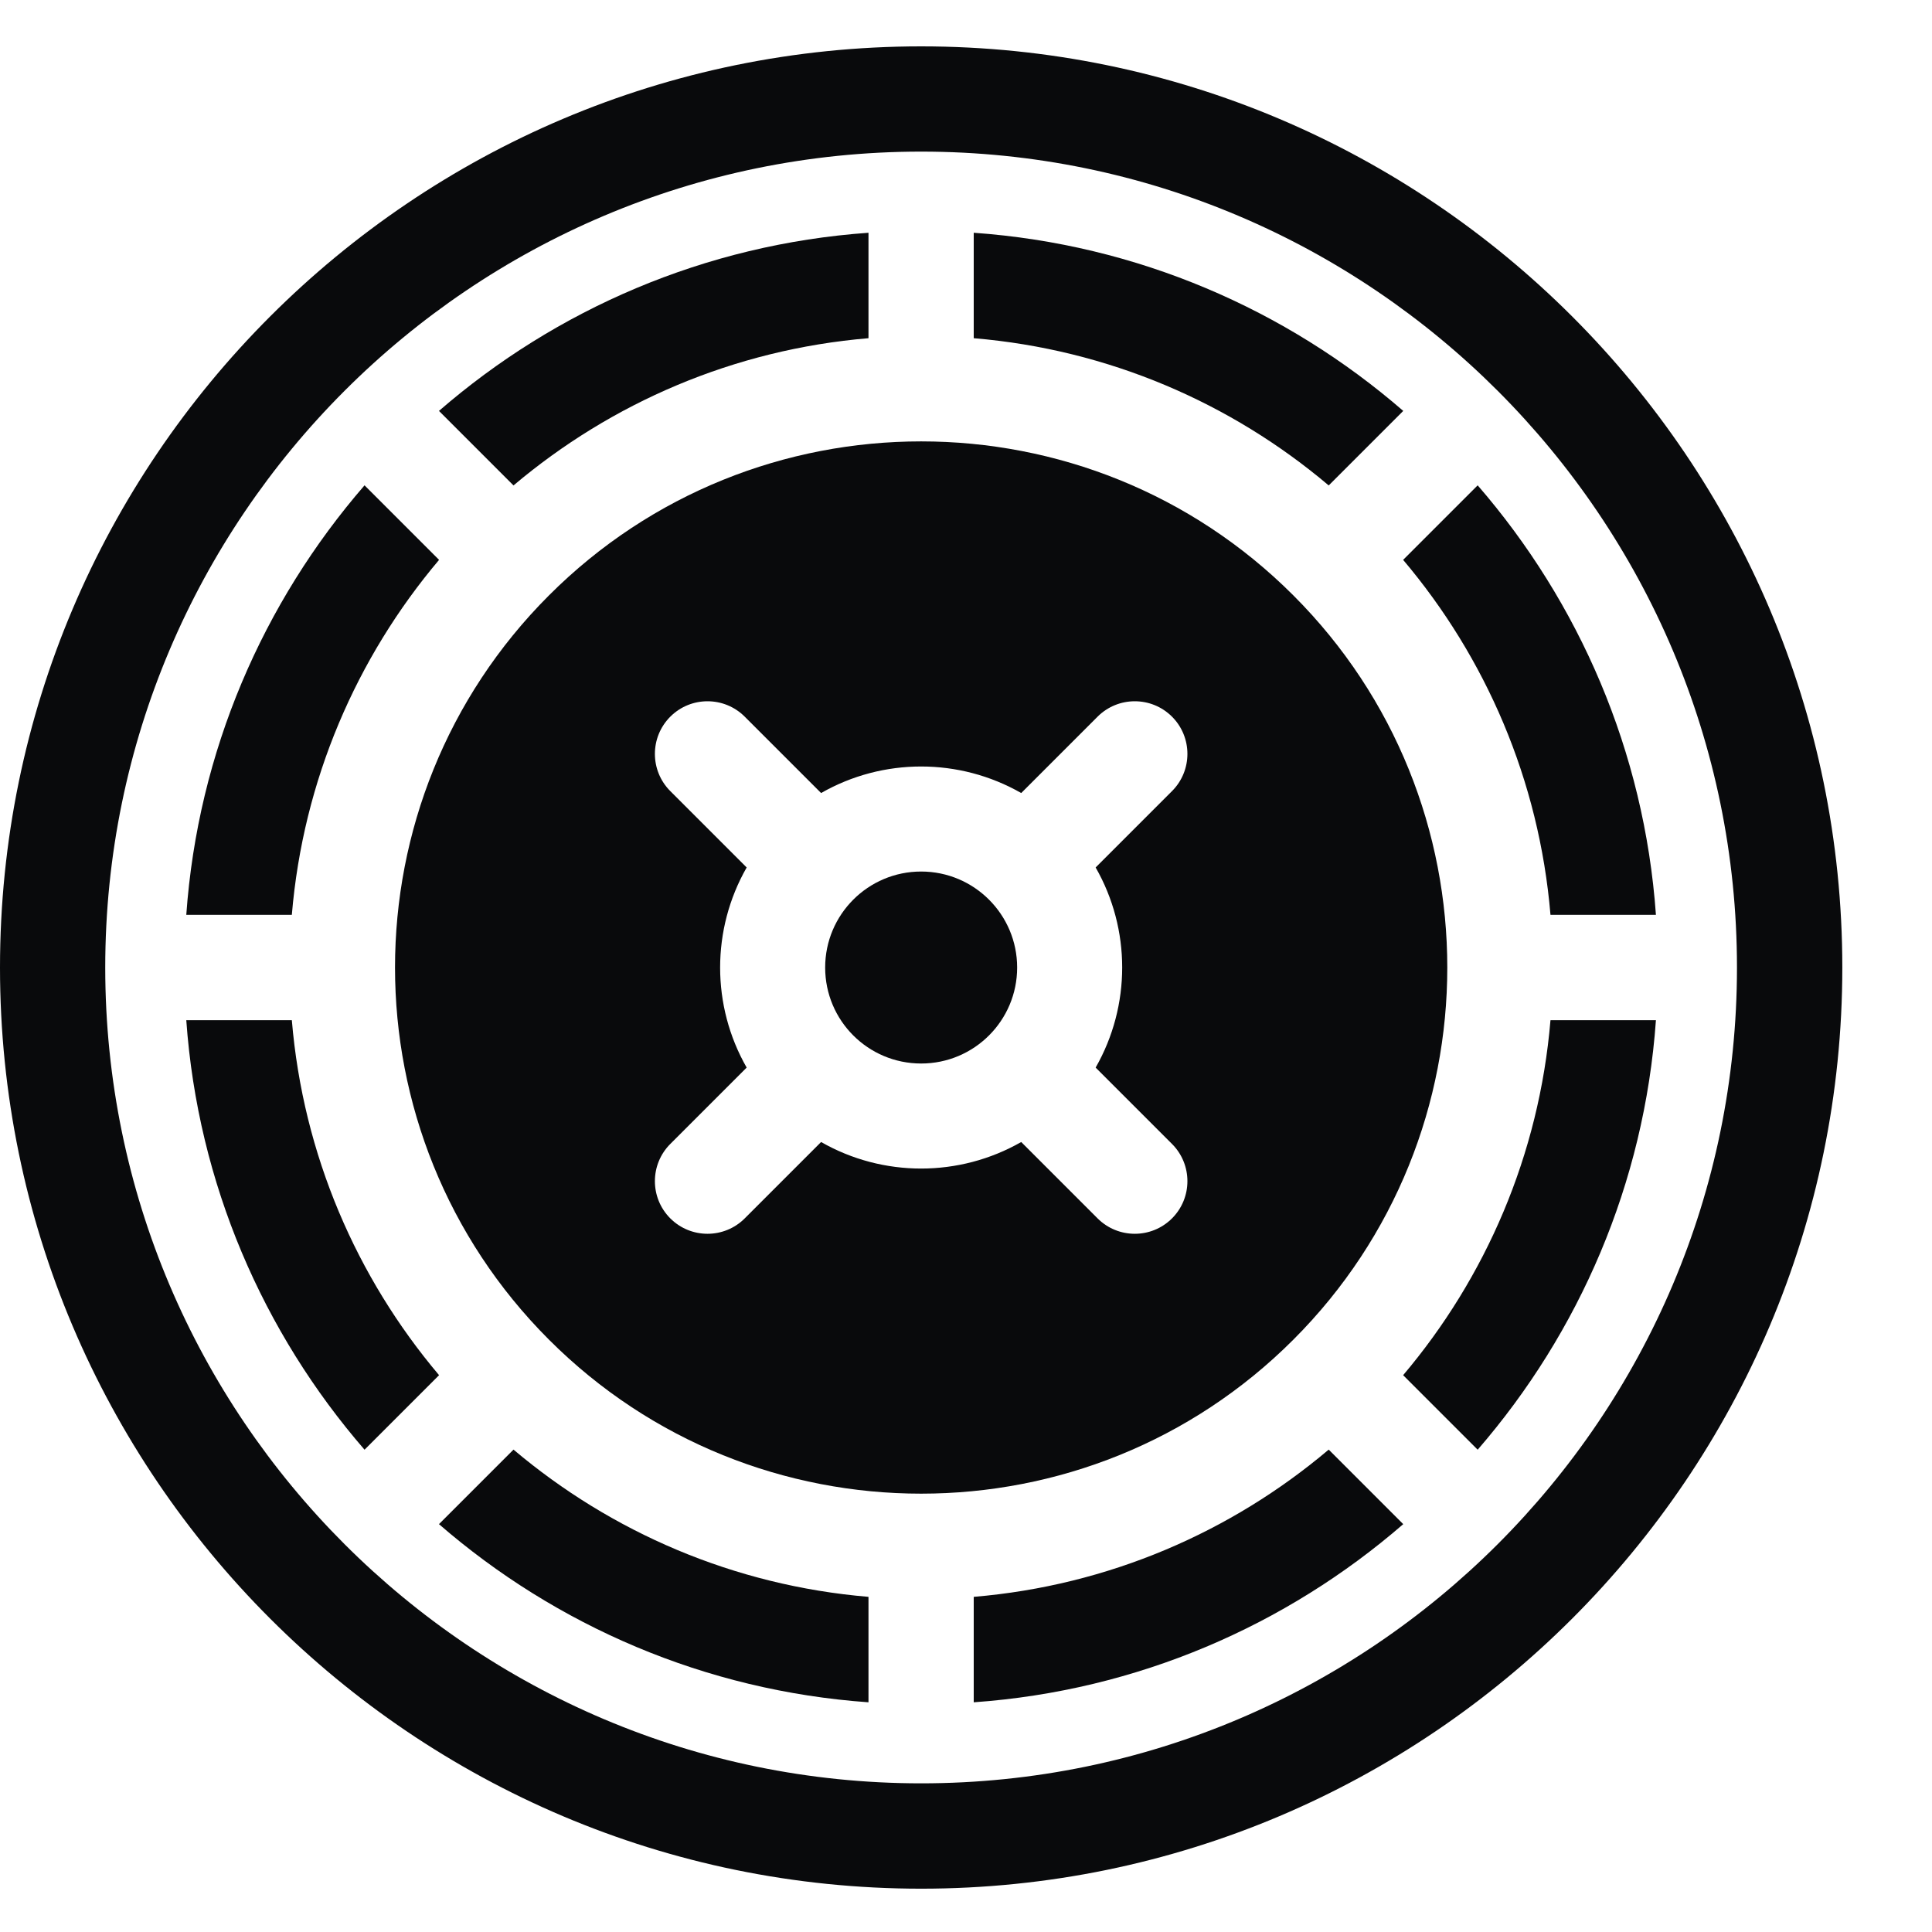 <svg width="19" height="19" viewBox="0 0 19 19" fill="none" xmlns="http://www.w3.org/2000/svg">
<path d="M12.719 5.855C10.701 3.836 7.417 3.836 5.399 5.855C3.38 7.873 3.38 11.157 5.399 13.175C7.417 15.194 10.701 15.194 12.719 13.175C14.738 11.157 14.738 7.873 12.719 5.855ZM11.526 11.982C11.324 12.184 10.996 12.184 10.794 11.982L10.043 11.231C9.434 11.579 8.683 11.579 8.075 11.231L7.324 11.982C7.122 12.184 6.794 12.184 6.592 11.982C6.39 11.78 6.39 11.452 6.592 11.25L7.343 10.499C6.995 9.891 6.995 9.14 7.343 8.531L6.592 7.78C6.39 7.578 6.39 7.25 6.592 7.048C6.794 6.846 7.122 6.846 7.324 7.048L8.075 7.799C8.683 7.451 9.434 7.451 10.043 7.799L10.794 7.048C10.996 6.846 11.324 6.846 11.526 7.048C11.728 7.25 11.728 7.578 11.526 7.78L10.775 8.531C11.123 9.139 11.123 9.89 10.775 10.499L11.526 11.25C11.728 11.452 11.728 11.78 11.526 11.982Z" fill="#090A0C"/>
<path d="M2.87 10.033H1.832C1.946 11.641 2.588 13.106 3.585 14.257L4.318 13.524C3.507 12.564 2.981 11.357 2.87 10.033Z" fill="#090A0C"/>
<path d="M4.317 14.989C5.467 15.986 6.932 16.627 8.541 16.741V15.704C7.217 15.593 6.01 15.067 5.05 14.256L4.317 14.989Z" fill="#090A0C"/>
<path d="M9.576 15.704V16.741C11.185 16.627 12.65 15.986 13.8 14.989L13.067 14.256C12.108 15.067 10.901 15.593 9.576 15.704Z" fill="#090A0C"/>
<path d="M13.799 13.524L14.532 14.257C15.529 13.106 16.171 11.641 16.285 10.033H15.248C15.137 11.357 14.611 12.564 13.799 13.524Z" fill="#090A0C"/>
<path d="M15.248 8.997H16.285C16.171 7.389 15.529 5.924 14.532 4.773L13.799 5.506C14.611 6.466 15.137 7.673 15.248 8.997Z" fill="#090A0C"/>
<path d="M13.8 4.041C12.65 3.044 11.185 2.403 9.576 2.289V3.326C10.901 3.437 12.108 3.963 13.067 4.774L13.8 4.041Z" fill="#090A0C"/>
<path d="M8.541 3.326V2.289C6.932 2.403 5.467 3.044 4.317 4.041L5.05 4.774C6.01 3.963 7.217 3.437 8.541 3.326Z" fill="#090A0C"/>
<path d="M4.318 5.506L3.585 4.773C2.588 5.924 1.946 7.389 1.832 8.997H2.87C2.981 7.673 3.507 6.466 4.318 5.506Z" fill="#090A0C"/>
<path d="M9.059 10.459C9.58 10.459 10.003 10.037 10.003 9.515C10.003 8.994 9.58 8.571 9.059 8.571C8.537 8.571 8.115 8.994 8.115 9.515C8.115 10.037 8.537 10.459 9.059 10.459Z" fill="#090A0C"/>
<path d="M9.059 0.456C4.064 0.456 0 4.52 0 9.515C0 14.51 4.064 18.574 9.059 18.574C14.054 18.574 18.118 14.51 18.118 9.515C18.118 4.52 14.054 0.456 9.059 0.456ZM9.059 17.538C4.635 17.538 1.035 13.939 1.035 9.515C1.035 5.091 4.635 1.491 9.059 1.491C13.483 1.491 17.082 5.091 17.082 9.515C17.082 13.939 13.483 17.538 9.059 17.538Z" fill="#090A0C"/>
</svg>
